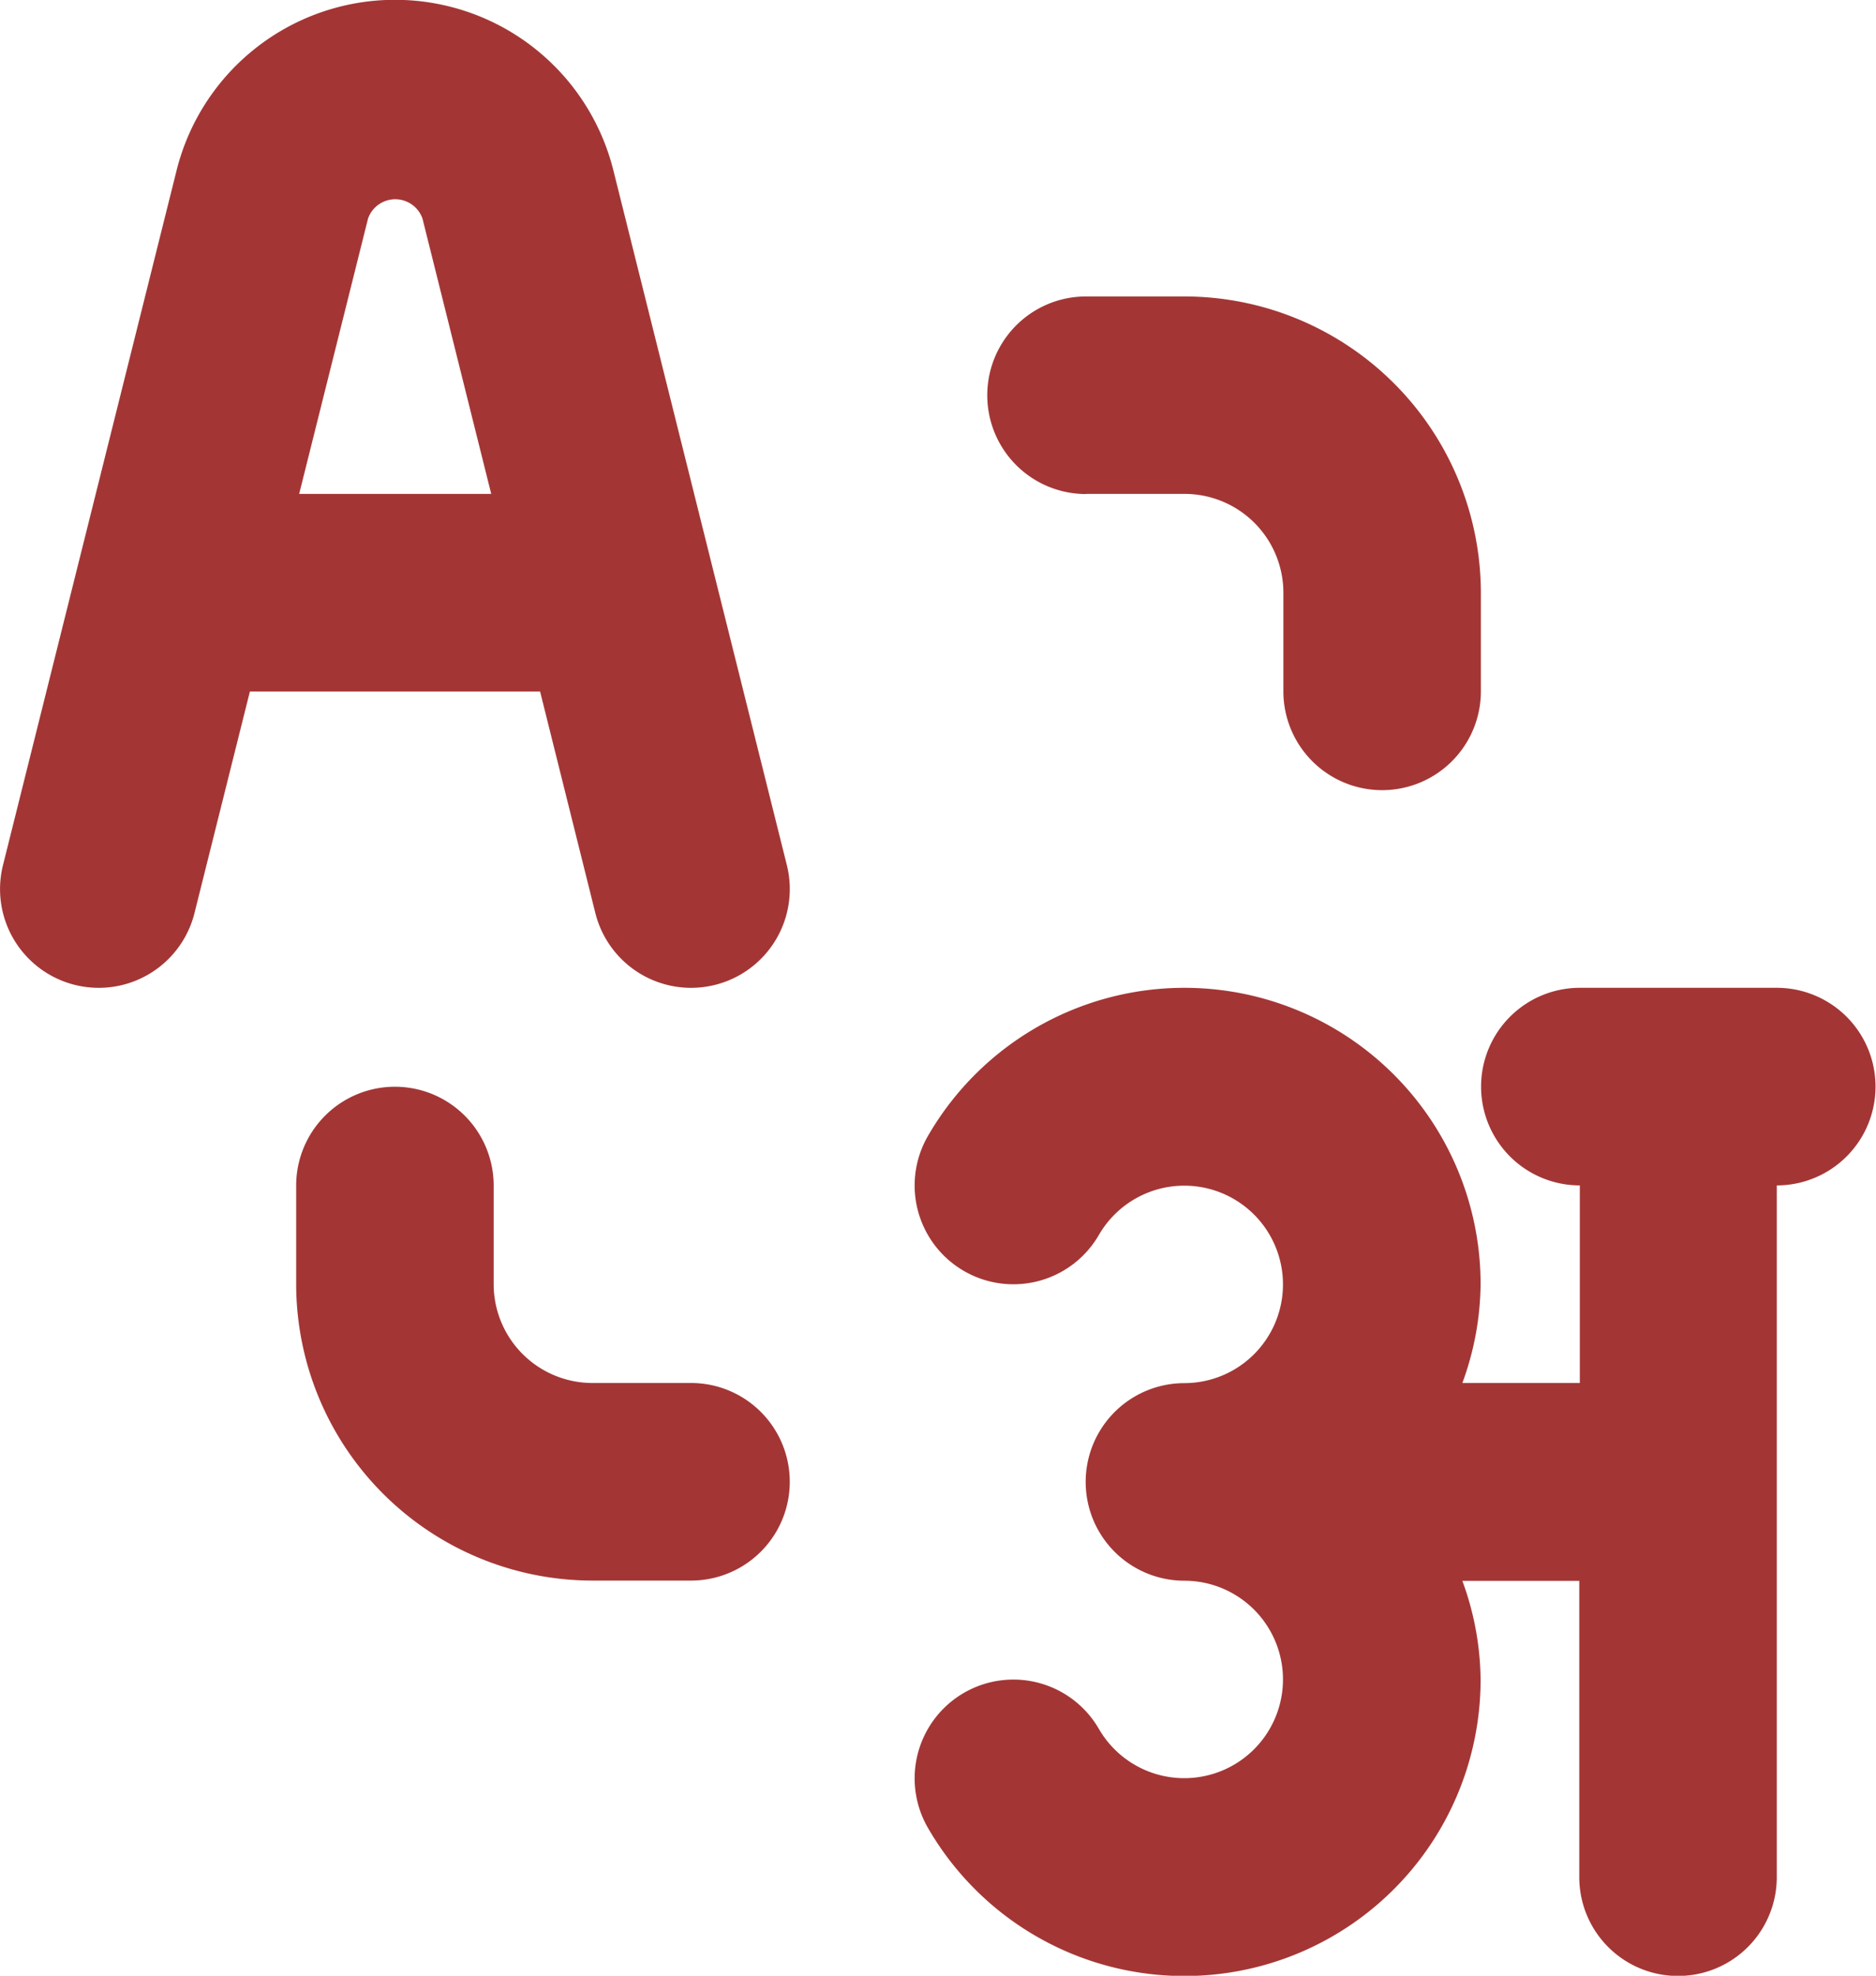 <svg xmlns="http://www.w3.org/2000/svg" width="13.783" height="14.509" viewBox="0 0 13.783 14.509">
  <path id="_331a48fc855f1bab1191967a1f27b65f" data-name="331a48fc855f1bab1191967a1f27b65f" d="M16.114,9.254H14.663a.725.725,0,1,0,0,1.451v1.451H13.8a2.151,2.151,0,0,0,.134-.725,2.176,2.176,0,0,0-4.061-1.088.725.725,0,1,0,1.257.725.725.725,0,1,1,.628,1.089.725.725,0,0,0,0,1.451.725.725,0,1,1-.628,1.089.725.725,0,1,0-1.257.725,2.176,2.176,0,0,0,4.061-1.088,2.151,2.151,0,0,0-.134-.725h.859v2.176a.725.725,0,1,0,1.451,0V10.705a.725.725,0,1,0,0-1.451ZM7.43,8.705a.725.725,0,1,0,1.407-.352l-1.274-5.1a1.654,1.654,0,0,0-3.21,0l-1.275,5.1a.725.725,0,0,0,1.407.352l.407-1.627H7.024ZM5.254,5.627,5.76,3.605a.212.212,0,0,1,.4,0l.505,2.022Zm5.781,0h.725a.726.726,0,0,1,.725.725v.725a.725.725,0,1,0,1.451,0V6.353a2.179,2.179,0,0,0-2.176-2.176h-.725a.725.725,0,1,0,0,1.451Zm-2.9,6.529H7.408a.726.726,0,0,1-.725-.725v-.725a.725.725,0,1,0-1.451,0v.725a2.179,2.179,0,0,0,2.176,2.176h.725a.725.725,0,1,0,0-1.451Z" transform="translate(-3.056 -2)" fill="#a33635"/>
</svg>
